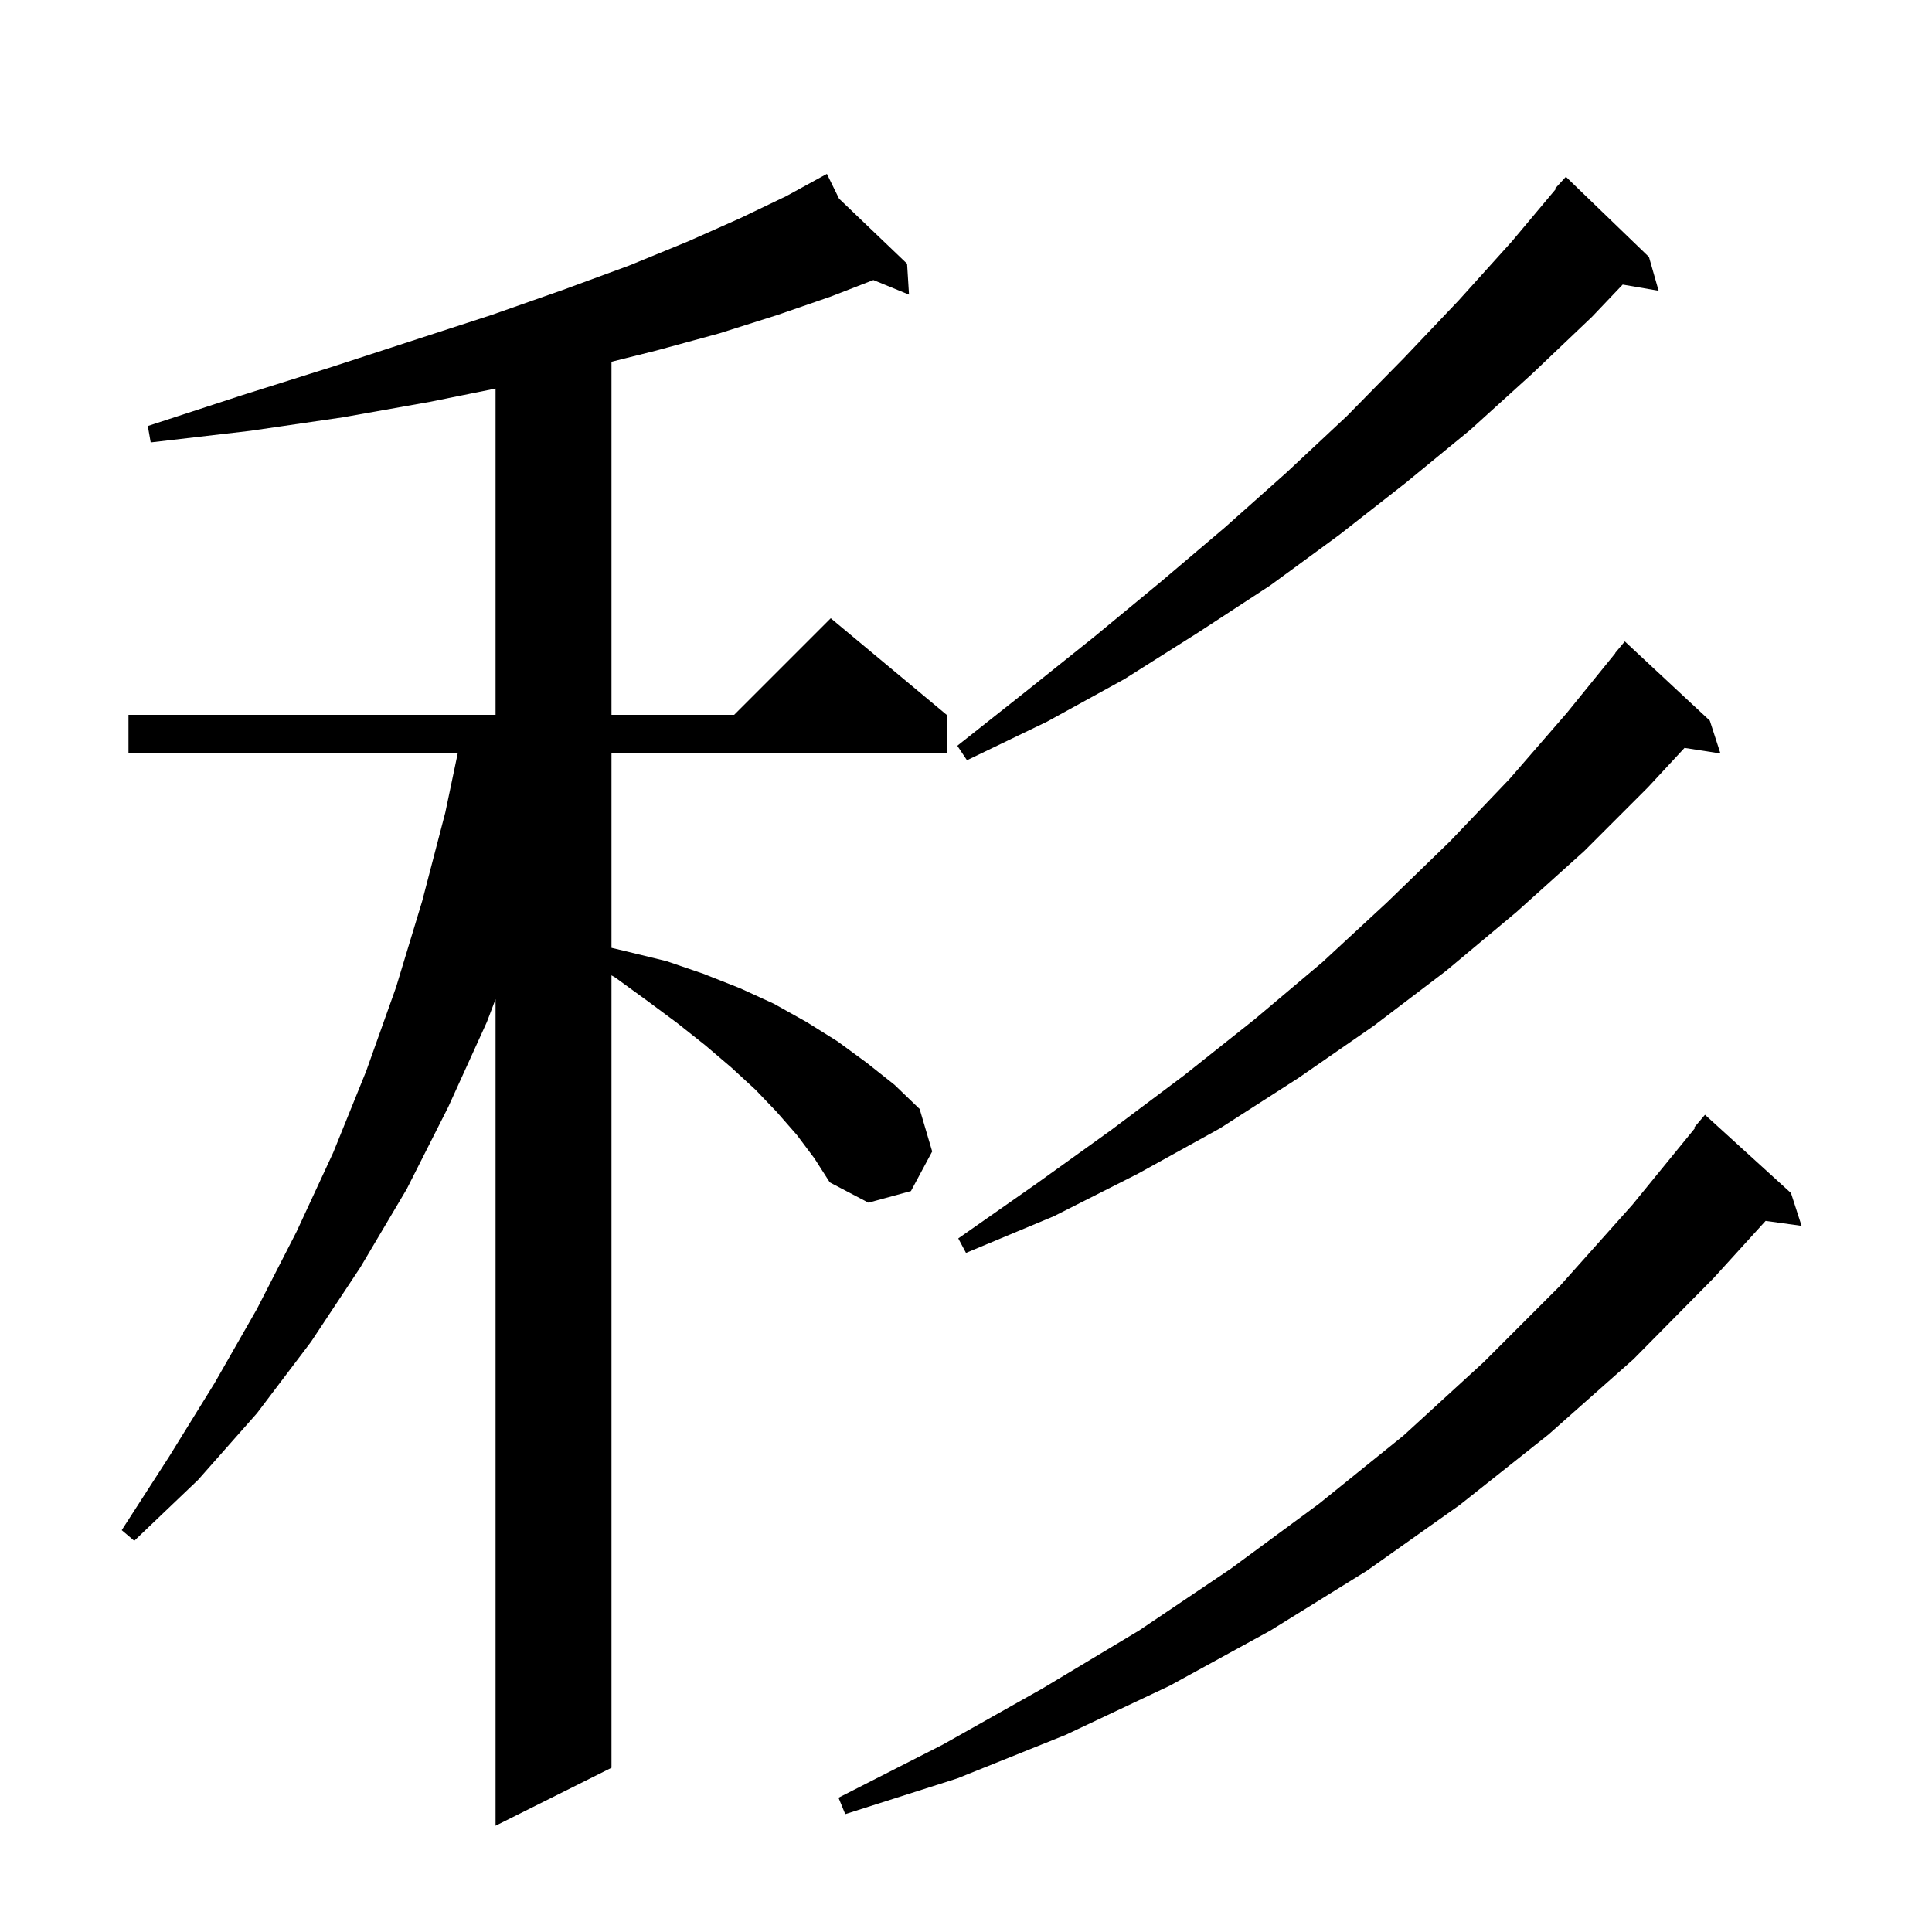 <svg xmlns="http://www.w3.org/2000/svg" xmlns:xlink="http://www.w3.org/1999/xlink" version="1.1" baseProfile="full" viewBox="0 0 200 200" width="200" height="200"><g fill="currentColor"><path d="M 82.5 117.5 L 80.4 115.1 L 78.2 112.8 L 75.7 110.5 L 73.0 108.2 L 70.1 105.9 L 67.0 103.6 L 63.7 101.2 L 63.3 100.967 L 63.3 183.0 L 51.3 189.0 L 51.3 103.434 L 50.4 105.8 L 46.4 114.6 L 42.1 123.1 L 37.3 131.2 L 32.2 138.9 L 26.6 146.3 L 20.5 153.2 L 13.9 159.5 L 12.6 158.4 L 17.5 150.8 L 22.2 143.2 L 26.6 135.5 L 30.7 127.5 L 34.5 119.3 L 37.9 110.9 L 41.0 102.2 L 43.7 93.3 L 46.1 84.1 L 47.38 78.0 L 13.3 78.0 L 13.3 74.0 L 51.3 74.0 L 51.3 40.224 L 44.5 41.6 L 35.5 43.2 L 25.9 44.6 L 15.6 45.8 L 15.3 44.1 L 25.1 40.9 L 34.3 38.0 L 42.9 35.2 L 50.9 32.6 L 58.3 30.0 L 65.1 27.5 L 71.2 25.0 L 76.6 22.6 L 81.4 20.3 L 85.6 18.0 L 86.859 20.565 L 93.9 27.3 L 94.1 30.5 L 90.413 28.989 L 86.0 30.7 L 80.5 32.6 L 74.5 34.5 L 67.9 36.3 L 63.3 37.45 L 63.3 74.0 L 76.0 74.0 L 86.0 64.0 L 98.0 74.0 L 98.0 78.0 L 63.3 78.0 L 63.3 98.119 L 64.9 98.5 L 69.0 99.5 L 72.8 100.8 L 76.6 102.3 L 80.1 103.9 L 83.5 105.8 L 86.7 107.8 L 89.7 110.0 L 92.6 112.3 L 95.2 114.8 L 96.5 119.2 L 94.3 123.3 L 89.9 124.5 L 85.9 122.4 L 84.3 119.9 Z M 185.4 123.5 L 186.5 126.9 L 182.776 126.386 L 177.4 132.3 L 169.1 140.7 L 160.3 148.5 L 151.1 155.8 L 141.5 162.6 L 131.5 168.8 L 121.1 174.5 L 110.3 179.6 L 99.1 184.1 L 87.5 187.8 L 86.8 186.1 L 97.6 180.6 L 107.9 174.8 L 117.9 168.8 L 127.4 162.4 L 136.5 155.7 L 145.3 148.6 L 153.6 141.0 L 161.5 133.1 L 169.0 124.7 L 175.483 116.756 L 175.4 116.7 L 176.5 115.4 Z M 177.0 74.6 L 178.1 78.0 L 174.382 77.423 L 170.6 81.5 L 164.0 88.1 L 157.0 94.4 L 149.7 100.5 L 142.2 106.2 L 134.4 111.6 L 126.3 116.8 L 117.8 121.5 L 109.1 125.9 L 100.0 129.7 L 99.2 128.2 L 107.2 122.6 L 115.0 117.0 L 122.6 111.3 L 129.9 105.5 L 136.9 99.6 L 143.6 93.4 L 150.1 87.1 L 156.3 80.6 L 162.2 73.8 L 167.22 67.614 L 167.2 67.6 L 168.2 66.4 Z M 170.7 26.6 L 171.7 30.1 L 167.98 29.459 L 164.8 32.8 L 158.6 38.7 L 152.2 44.5 L 145.5 50.0 L 138.6 55.4 L 131.5 60.6 L 124.0 65.5 L 116.4 70.3 L 108.4 74.7 L 100.1 78.7 L 99.1 77.2 L 106.3 71.5 L 113.3 65.9 L 120.2 60.2 L 126.8 54.6 L 133.2 48.9 L 139.4 43.1 L 145.3 37.1 L 151.0 31.1 L 156.5 25.0 L 161.07 19.551 L 161.0 19.5 L 162.1 18.3 Z "/></g></svg>